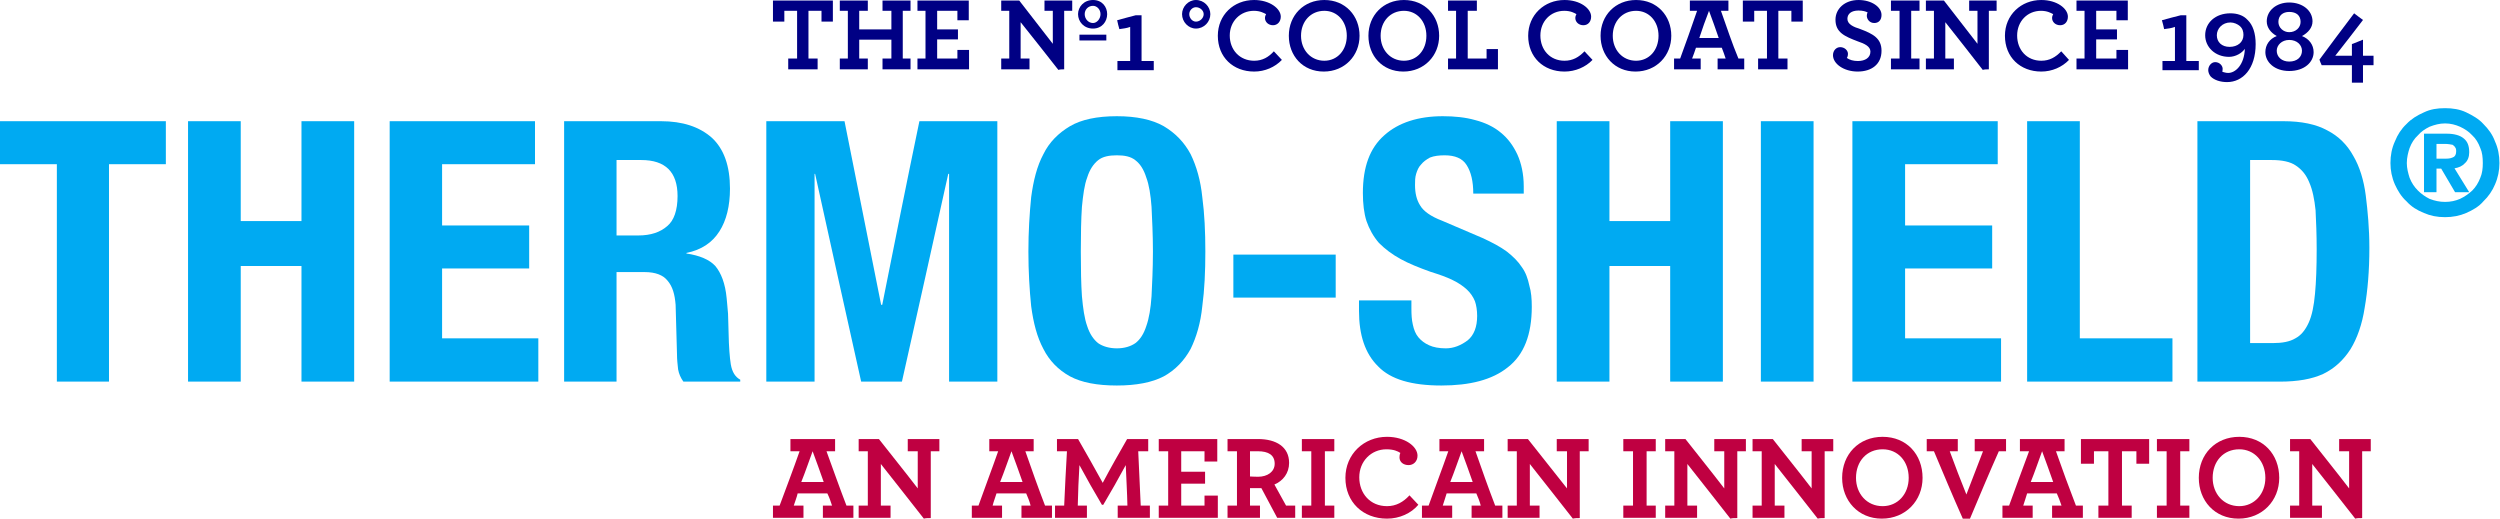 <?xml version="1.0" encoding="UTF-8"?>
<!DOCTYPE svg PUBLIC "-//W3C//DTD SVG 1.1//EN" "http://www.w3.org/Graphics/SVG/1.1/DTD/svg11.dtd">
<svg version="1.2" width="90.14mm" height="18.71mm" viewBox="7000 9830 9014 1871" preserveAspectRatio="xMidYMid" fill-rule="evenodd" stroke-width="28.222" stroke-linejoin="round" xmlns="http://www.w3.org/2000/svg" xmlns:ooo="http://xml.openoffice.org/svg/export" xmlns:xlink="http://www.w3.org/1999/xlink" xmlns:presentation="http://sun.com/xmlns/staroffice/presentation" xmlns:smil="http://www.w3.org/2001/SMIL20/" xmlns:anim="urn:oasis:names:tc:opendocument:xmlns:animation:1.0" xml:space="preserve">
 <defs class="EmbeddedBulletChars">
  <g id="bullet-char-template-57356" transform="scale(0,-0)">
   <path d="M 580,1141 L 1163,571 580,0 -4,571 580,1141 Z"/>
  </g>
  <g id="bullet-char-template-57354" transform="scale(0,-0)">
   <path d="M 8,1128 L 1137,1128 1137,0 8,0 8,1128 Z"/>
  </g>
  <g id="bullet-char-template-10146" transform="scale(0,-0)">
   <path d="M 174,0 L 602,739 174,1481 1456,739 174,0 Z M 1358,739 L 309,1346 659,739 1358,739 Z"/>
  </g>
  <g id="bullet-char-template-10132" transform="scale(0,-0)">
   <path d="M 2015,739 L 1276,0 717,0 1260,543 174,543 174,936 1260,936 717,1481 1274,1481 2015,739 Z"/>
  </g>
  <g id="bullet-char-template-10007" transform="scale(0,-0)">
   <path d="M 0,-2 C -7,14 -16,27 -25,37 L 356,567 C 262,823 215,952 215,954 215,979 228,992 255,992 264,992 276,990 289,987 310,991 331,999 354,1012 L 381,999 492,748 772,1049 836,1024 860,1049 C 881,1039 901,1025 922,1006 886,937 835,863 770,784 769,783 710,716 594,584 L 774,223 C 774,196 753,168 711,139 L 727,119 C 717,90 699,76 672,76 641,76 570,178 457,381 L 164,-76 C 142,-110 111,-127 72,-127 30,-127 9,-110 8,-76 1,-67 -2,-52 -2,-32 -2,-23 -1,-13 0,-2 Z"/>
  </g>
  <g id="bullet-char-template-10004" transform="scale(0,-0)">
   <path d="M 285,-33 C 182,-33 111,30 74,156 52,228 41,333 41,471 41,549 55,616 82,672 116,743 169,778 240,778 293,778 328,747 346,684 L 369,508 C 377,444 397,411 428,410 L 1163,1116 C 1174,1127 1196,1133 1229,1133 1271,1133 1292,1118 1292,1087 L 1292,965 C 1292,929 1282,901 1262,881 L 442,47 C 390,-6 338,-33 285,-33 Z"/>
  </g>
  <g id="bullet-char-template-9679" transform="scale(0,-0)">
   <path d="M 813,0 C 632,0 489,54 383,161 276,268 223,411 223,592 223,773 276,916 383,1023 489,1130 632,1184 813,1184 992,1184 1136,1130 1245,1023 1353,916 1407,772 1407,592 1407,412 1353,268 1245,161 1136,54 992,0 813,0 Z"/>
  </g>
  <g id="bullet-char-template-8226" transform="scale(0,-0)">
   <path d="M 346,457 C 273,457 209,483 155,535 101,586 74,649 74,723 74,796 101,859 155,911 209,963 273,989 346,989 419,989 480,963 531,910 582,859 608,796 608,723 608,648 583,586 532,535 482,483 420,457 346,457 Z"/>
  </g>
  <g id="bullet-char-template-8211" transform="scale(0,-0)">
   <path d="M -4,459 L 1135,459 1135,606 -4,606 -4,459 Z"/>
  </g>
  <g id="bullet-char-template-61548" transform="scale(0,-0)">
   <path d="M 173,740 C 173,903 231,1043 346,1159 462,1274 601,1332 765,1332 928,1332 1067,1274 1183,1159 1299,1043 1357,903 1357,740 1357,577 1299,437 1183,322 1067,206 928,148 765,148 601,148 462,206 346,322 231,437 173,577 173,740 Z"/>
  </g>
 </defs>
 <g class="Page">
  <g class="Group">
   <g class="Group">
    <g class="com.sun.star.drawing.ClosedBezierShape">
     <g id="id3">
      <rect class="BoundingBox" stroke="none" fill="none" x="9787" y="9832" width="217" height="250"/>
      <path fill="rgb(0,0,132)" stroke="none" d="M 9842,10080 C 9878,10080 9913,10080 9948,10080 9948,10067 9948,10054 9948,10041 9936,10041 9926,10041 9915,10041 9915,9986 9915,9928 9915,9869 9931,9869 9948,9869 9962,9869 9962,9882 9962,9895 9962,9908 9975,9908 9988,9908 10003,9908 10003,9882 10003,9856 10003,9832 9930,9832 9860,9832 9787,9832 9787,9856 9787,9882 9787,9908 9800,9908 9815,9908 9828,9908 9828,9895 9828,9882 9828,9869 9842,9869 9858,9869 9874,9869 9874,9928 9874,9986 9874,10041 9862,10041 9852,10041 9842,10041 9842,10054 9842,10067 9842,10080 Z"/>
     </g>
    </g>
    <g class="com.sun.star.drawing.ClosedBezierShape">
     <g id="id4">
      <rect class="BoundingBox" stroke="none" fill="none" x="10027" y="9832" width="258" height="250"/>
      <path fill="rgb(0,0,132)" stroke="none" d="M 10028,10080 C 10061,10080 10096,10080 10129,10080 10129,10067 10129,10054 10129,10041 10119,10041 10111,10041 10098,10041 10098,10020 10098,9997 10098,9973 10137,9973 10176,9973 10214,9973 10214,9997 10214,10020 10214,10041 10203,10041 10192,10041 10182,10041 10182,10054 10182,10067 10182,10080 10216,10080 10250,10080 10283,10080 10283,10067 10283,10054 10283,10041 10275,10041 10266,10041 10255,10041 10255,9986 10255,9928 10255,9869 10266,9869 10275,9869 10283,9869 10283,9856 10283,9845 10283,9832 10250,9832 10216,9832 10182,9832 10182,9845 10182,9856 10182,9869 10192,9869 10203,9869 10214,9869 10214,9892 10214,9915 10214,9936 10176,9936 10137,9936 10098,9936 10098,9915 10098,9892 10098,9869 10111,9869 10119,9869 10129,9869 10129,9856 10129,9845 10129,9832 10096,9832 10061,9832 10028,9832 10028,9845 10028,9856 10028,9869 10036,9869 10046,9869 10057,9869 10057,9928 10057,9986 10057,10041 10046,10041 10036,10041 10028,10041 10028,10054 10028,10067 10028,10080 Z"/>
     </g>
    </g>
    <g class="com.sun.star.drawing.ClosedBezierShape">
     <g id="id5">
      <rect class="BoundingBox" stroke="none" fill="none" x="10308" y="9832" width="188" height="250"/>
      <path fill="rgb(0,0,132)" stroke="none" d="M 10308,10080 C 10371,10080 10433,10080 10494,10080 10494,10056 10494,10033 10494,10010 10480,10010 10465,10010 10452,10010 10452,10020 10452,10031 10452,10041 10428,10041 10404,10041 10379,10041 10379,10020 10379,9997 10379,9972 10404,9972 10430,9972 10454,9972 10454,9959 10454,9947 10454,9936 10430,9936 10404,9936 10379,9936 10379,9915 10379,9892 10379,9869 10404,9869 10428,9869 10452,9869 10452,9881 10452,9892 10452,9903 10465,9903 10480,9903 10493,9903 10493,9879 10493,9856 10493,9832 10433,9832 10369,9832 10308,9832 10308,9845 10308,9856 10308,9869 10317,9869 10327,9869 10337,9869 10337,9928 10337,9986 10337,10041 10327,10041 10317,10041 10308,10041 10308,10054 10308,10067 10308,10080 Z"/>
     </g>
    </g>
    <g class="com.sun.star.drawing.ClosedBezierShape">
     <g id="id6">
      <rect class="BoundingBox" stroke="none" fill="none" x="10610" y="9832" width="257" height="252"/>
      <path fill="rgb(0,0,132)" stroke="none" d="M 10816,10082 C 10822,10080 10830,10080 10837,10080 10837,10012 10837,9941 10837,9869 10847,9869 10856,9869 10866,9869 10866,9856 10866,9845 10866,9832 10832,9832 10800,9832 10766,9832 10766,9845 10766,9856 10766,9869 10777,9869 10787,9869 10796,9869 10796,9910 10796,9949 10796,9988 10756,9936 10715,9884 10675,9832 10652,9832 10632,9832 10610,9832 10610,9845 10610,9856 10610,9869 10619,9869 10629,9869 10639,9869 10639,9928 10639,9986 10639,10041 10629,10041 10619,10041 10610,10041 10610,10054 10610,10067 10610,10080 10644,10080 10678,10080 10712,10080 10712,10067 10712,10054 10712,10041 10701,10041 10689,10041 10680,10041 10680,9999 10680,9954 10680,9910 10726,9967 10771,10025 10816,10082 Z"/>
     </g>
    </g>
    <g class="com.sun.star.drawing.ClosedBezierShape">
     <g id="id7">
      <rect class="BoundingBox" stroke="none" fill="none" x="10887" y="9830" width="107" height="148"/>
      <path fill="rgb(0,0,132)" stroke="none" d="M 10892,9976 L 10989,9976 10989,9955 10892,9955 10892,9976 Z M 10941,9933 C 10973,9933 10992,9908 10992,9881 10992,9855 10974,9830 10941,9830 10908,9830 10887,9855 10887,9881 10887,9908 10908,9933 10941,9933 Z M 10941,9913 C 10924,9913 10911,9898 10911,9881 10911,9864 10924,9851 10941,9851 10955,9851 10968,9864 10968,9881 10968,9898 10955,9913 10941,9913 Z"/>
     </g>
    </g>
    <g class="com.sun.star.drawing.ClosedBezierShape">
     <g id="id8">
      <rect class="BoundingBox" stroke="none" fill="none" x="11027" y="9885" width="135" height="200"/>
      <path fill="rgb(0,0,132)" stroke="none" d="M 11029,10083 C 11074,10083 11117,10083 11160,10083 11160,10071 11160,10060 11160,10050 11146,10050 11132,10050 11116,10050 11116,9994 11116,9940 11116,9885 11110,9885 11103,9885 11095,9885 11074,9891 11051,9896 11028,9903 11030,9914 11033,9924 11036,9935 11049,9933 11062,9932 11075,9927 11075,9968 11075,10010 11075,10050 11061,10050 11045,10050 11029,10050 11029,10060 11029,10071 11029,10083 Z"/>
     </g>
    </g>
    <g class="com.sun.star.drawing.ClosedBezierShape">
     <g id="id9">
      <rect class="BoundingBox" stroke="none" fill="none" x="11261" y="9830" width="104" height="104"/>
      <path fill="rgb(0,0,132)" stroke="none" d="M 11312,9933 C 11341,9933 11364,9909 11364,9881 11364,9854 11341,9830 11312,9830 11285,9830 11262,9854 11262,9881 11262,9909 11285,9933 11312,9933 Z M 11312,9908 C 11299,9908 11288,9895 11288,9881 11288,9868 11299,9856 11312,9856 11327,9856 11340,9868 11340,9881 11340,9895 11327,9908 11312,9908 Z"/>
     </g>
    </g>
    <g class="com.sun.star.drawing.ClosedBezierShape">
     <g id="id10">
      <rect class="BoundingBox" stroke="none" fill="none" x="11390" y="9830" width="234" height="259"/>
      <path fill="rgb(0,0,132)" stroke="none" d="M 11522,10088 C 11561,10088 11597,10072 11622,10046 L 11593,10015 C 11574,10036 11552,10049 11522,10049 11470,10049 11434,10010 11434,9958 11434,9907 11472,9869 11521,9869 11544,9869 11557,9877 11565,9881 11563,9884 11561,9890 11561,9895 11561,9909 11573,9921 11590,9921 11606,9921 11618,9908 11618,9890 11618,9861 11578,9830 11522,9830 11448,9830 11391,9884 11391,9959 11391,10036 11446,10088 11522,10088 Z"/>
     </g>
    </g>
    <g class="com.sun.star.drawing.ClosedBezierShape">
     <g id="id11">
      <rect class="BoundingBox" stroke="none" fill="none" x="11647" y="9830" width="256" height="259"/>
      <path fill="rgb(0,0,132)" stroke="none" d="M 11773,10088 C 11848,10088 11902,10031 11902,9959 11902,9887 11851,9830 11775,9830 11701,9830 11647,9885 11647,9959 11647,10031 11697,10088 11773,10088 Z M 11775,10049 C 11726,10049 11691,10010 11691,9959 11691,9907 11726,9869 11775,9869 11822,9869 11856,9907 11856,9959 11856,10011 11822,10049 11775,10049 Z"/>
     </g>
    </g>
    <g class="com.sun.star.drawing.ClosedBezierShape">
     <g id="id12">
      <rect class="BoundingBox" stroke="none" fill="none" x="11934" y="9830" width="256" height="259"/>
      <path fill="rgb(0,0,132)" stroke="none" d="M 12060,10088 C 12135,10088 12189,10031 12189,9959 12189,9887 12138,9830 12062,9830 11988,9830 11934,9885 11934,9959 11934,10031 11984,10088 12060,10088 Z M 12062,10049 C 12013,10049 11978,10010 11978,9959 11978,9907 12013,9869 12062,9869 12109,9869 12143,9907 12143,9959 12143,10011 12109,10049 12062,10049 Z"/>
     </g>
    </g>
    <g class="com.sun.star.drawing.ClosedBezierShape">
     <g id="id13">
      <rect class="BoundingBox" stroke="none" fill="none" x="12221" y="9832" width="181" height="250"/>
      <path fill="rgb(0,0,132)" stroke="none" d="M 12221,10080 C 12281,10080 12341,10080 12401,10080 12401,10054 12401,10033 12401,10007 12388,10007 12375,10007 12360,10007 12360,10020 12360,10030 12360,10041 12337,10041 12315,10041 12292,10041 12292,9986 12292,9928 12292,9869 12304,9869 12313,9869 12325,9869 12325,9856 12325,9845 12325,9832 12289,9832 12256,9832 12221,9832 12221,9845 12221,9856 12221,9869 12230,9869 12240,9869 12250,9869 12250,9928 12250,9986 12250,10041 12240,10041 12230,10041 12221,10041 12221,10054 12221,10067 12221,10080 Z"/>
     </g>
    </g>
    <g class="com.sun.star.drawing.ClosedBezierShape">
     <g id="id14">
      <rect class="BoundingBox" stroke="none" fill="none" x="12510" y="9830" width="233" height="259"/>
      <path fill="rgb(0,0,132)" stroke="none" d="M 12641,10088 C 12680,10088 12717,10072 12742,10046 L 12713,10015 C 12693,10036 12671,10049 12641,10049 12589,10049 12554,10010 12554,9958 12554,9907 12591,9869 12640,9869 12664,9869 12677,9877 12684,9881 12682,9884 12680,9890 12680,9895 12680,9909 12692,9921 12709,9921 12726,9921 12737,9908 12737,9890 12737,9861 12698,9830 12641,9830 12568,9830 12510,9884 12510,9959 12510,10036 12565,10088 12641,10088 Z"/>
     </g>
    </g>
    <g class="com.sun.star.drawing.ClosedBezierShape">
     <g id="id15">
      <rect class="BoundingBox" stroke="none" fill="none" x="12771" y="9830" width="256" height="259"/>
      <path fill="rgb(0,0,132)" stroke="none" d="M 12897,10088 C 12972,10088 13026,10031 13026,9959 13026,9887 12975,9830 12899,9830 12825,9830 12771,9885 12771,9959 12771,10031 12822,10088 12897,10088 Z M 12899,10049 C 12850,10049 12815,10010 12815,9959 12815,9907 12850,9869 12899,9869 12946,9869 12980,9907 12980,9959 12980,10011 12946,10049 12899,10049 Z"/>
     </g>
    </g>
    <g class="com.sun.star.drawing.ClosedBezierShape">
     <g id="id16">
      <rect class="BoundingBox" stroke="none" fill="none" x="13036" y="9832" width="254" height="250"/>
      <path fill="rgb(0,0,132)" stroke="none" d="M 13036,10080 C 13068,10080 13101,10080 13132,10080 13132,10067 13132,10054 13132,10041 13123,10041 13111,10041 13101,10041 13106,10028 13111,10015 13115,10002 13146,10002 13177,10002 13208,10002 13213,10015 13218,10028 13222,10041 13213,10041 13203,10041 13193,10041 13193,10054 13193,10067 13193,10080 13226,10080 13257,10080 13289,10080 13289,10067 13289,10054 13289,10041 13281,10041 13274,10041 13268,10041 13245,9986 13226,9928 13205,9869 13216,9869 13224,9869 13232,9869 13232,9856 13232,9845 13232,9832 13185,9832 13138,9832 13093,9832 13093,9845 13093,9856 13093,9869 13101,9869 13110,9869 13119,9869 13099,9928 13078,9986 13058,10041 13051,10041 13044,10041 13036,10041 13036,10054 13036,10067 13036,10080 Z M 13127,9967 C 13138,9933 13150,9900 13162,9869 13174,9900 13185,9933 13197,9967 13174,9967 13150,9967 13127,9967 Z"/>
     </g>
    </g>
    <g class="com.sun.star.drawing.ClosedBezierShape">
     <g id="id17">
      <rect class="BoundingBox" stroke="none" fill="none" x="13284" y="9832" width="217" height="250"/>
      <path fill="rgb(0,0,132)" stroke="none" d="M 13339,10080 C 13375,10080 13410,10080 13445,10080 13445,10067 13445,10054 13445,10041 13433,10041 13423,10041 13412,10041 13412,9986 13412,9928 13412,9869 13428,9869 13445,9869 13459,9869 13459,9882 13459,9895 13459,9908 13472,9908 13485,9908 13500,9908 13500,9882 13500,9856 13500,9832 13427,9832 13357,9832 13284,9832 13284,9856 13284,9882 13284,9908 13297,9908 13312,9908 13325,9908 13325,9895 13325,9882 13325,9869 13339,9869 13355,9869 13371,9869 13371,9928 13371,9986 13371,10041 13360,10041 13349,10041 13339,10041 13339,10054 13339,10067 13339,10080 Z"/>
     </g>
    </g>
    <g class="com.sun.star.drawing.ClosedBezierShape">
     <g id="id18">
      <rect class="BoundingBox" stroke="none" fill="none" x="13609" y="9830" width="177" height="259"/>
      <path fill="rgb(0,0,132)" stroke="none" d="M 13698,10088 C 13748,10088 13784,10062 13784,10013 13784,9968 13753,9952 13708,9935 13682,9927 13661,9917 13661,9898 13661,9880 13675,9868 13701,9868 13716,9868 13727,9871 13734,9875 13732,9878 13731,9881 13731,9887 13731,9898 13740,9913 13758,9913 13773,9913 13784,9903 13784,9884 13784,9855 13748,9830 13701,9830 13651,9830 13618,9862 13618,9901 13618,9947 13651,9961 13698,9979 13722,9987 13744,9997 13744,10016 13744,10038 13725,10050 13699,10050 13682,10050 13669,10046 13659,10039 13661,10036 13663,10031 13663,10024 13663,10012 13651,10000 13635,10000 13621,10000 13609,10012 13609,10029 13609,10060 13648,10088 13698,10088 Z"/>
     </g>
    </g>
    <g class="com.sun.star.drawing.ClosedBezierShape">
     <g id="id19">
      <rect class="BoundingBox" stroke="none" fill="none" x="13818" y="9832" width="104" height="250"/>
      <path fill="rgb(0,0,132)" stroke="none" d="M 13818,10080 C 13853,10080 13886,10080 13921,10080 13921,10067 13921,10054 13921,10041 13910,10041 13901,10041 13891,10041 13891,9986 13891,9928 13891,9869 13901,9869 13910,9869 13921,9869 13921,9856 13921,9845 13921,9832 13886,9832 13853,9832 13818,9832 13818,9845 13818,9856 13818,9869 13829,9869 13839,9869 13849,9869 13849,9928 13849,9986 13849,10041 13839,10041 13829,10041 13818,10041 13818,10054 13818,10067 13818,10080 Z"/>
     </g>
    </g>
    <g class="com.sun.star.drawing.ClosedBezierShape">
     <g id="id20">
      <rect class="BoundingBox" stroke="none" fill="none" x="13943" y="9832" width="258" height="252"/>
      <path fill="rgb(0,0,132)" stroke="none" d="M 14149,10082 C 14156,10080 14163,10080 14171,10080 14171,10012 14171,9941 14171,9869 14181,9869 14189,9869 14199,9869 14199,9856 14199,9845 14199,9832 14166,9832 14133,9832 14100,9832 14100,9845 14100,9856 14100,9869 14110,9869 14120,9869 14130,9869 14130,9910 14130,9949 14130,9988 14090,9936 14049,9884 14009,9832 13986,9832 13965,9832 13944,9832 13944,9845 13944,9856 13944,9869 13952,9869 13963,9869 13973,9869 13973,9928 13973,9986 13973,10041 13963,10041 13952,10041 13944,10041 13944,10054 13944,10067 13944,10080 13977,10080 14012,10080 14045,10080 14045,10067 14045,10054 14045,10041 14035,10041 14023,10041 14014,10041 14014,9999 14014,9954 14014,9910 14059,9967 14105,10025 14149,10082 Z"/>
     </g>
    </g>
    <g class="com.sun.star.drawing.ClosedBezierShape">
     <g id="id21">
      <rect class="BoundingBox" stroke="none" fill="none" x="14229" y="9830" width="233" height="259"/>
      <path fill="rgb(0,0,132)" stroke="none" d="M 14360,10088 C 14399,10088 14435,10072 14460,10046 L 14432,10015 C 14412,10036 14390,10049 14360,10049 14308,10049 14273,10010 14273,9958 14273,9907 14310,9869 14359,9869 14382,9869 14395,9877 14403,9881 14401,9884 14399,9890 14399,9895 14399,9909 14411,9921 14428,9921 14445,9921 14456,9908 14456,9890 14456,9861 14417,9830 14360,9830 14287,9830 14229,9884 14229,9959 14229,10036 14284,10088 14360,10088 Z"/>
     </g>
    </g>
    <g class="com.sun.star.drawing.ClosedBezierShape">
     <g id="id22">
      <rect class="BoundingBox" stroke="none" fill="none" x="14487" y="9832" width="188" height="250"/>
      <path fill="rgb(0,0,132)" stroke="none" d="M 14487,10080 C 14550,10080 14612,10080 14673,10080 14673,10056 14673,10033 14673,10010 14659,10010 14644,10010 14631,10010 14631,10020 14631,10031 14631,10041 14607,10041 14583,10041 14558,10041 14558,10020 14558,9997 14558,9972 14583,9972 14609,9972 14633,9972 14633,9959 14633,9947 14633,9936 14609,9936 14583,9936 14558,9936 14558,9915 14558,9892 14558,9869 14583,9869 14607,9869 14631,9869 14631,9881 14631,9892 14631,9903 14644,9903 14659,9903 14672,9903 14672,9879 14672,9856 14672,9832 14612,9832 14548,9832 14487,9832 14487,9845 14487,9856 14487,9869 14496,9869 14506,9869 14516,9869 14516,9928 14516,9986 14516,10041 14506,10041 14496,10041 14487,10041 14487,10054 14487,10067 14487,10080 Z"/>
     </g>
    </g>
    <g class="com.sun.star.drawing.ClosedBezierShape">
     <g id="id23">
      <rect class="BoundingBox" stroke="none" fill="none" x="14794" y="9885" width="135" height="200"/>
      <path fill="rgb(0,0,132)" stroke="none" d="M 14797,10083 C 14841,10083 14884,10083 14928,10083 14928,10071 14928,10060 14928,10050 14913,10050 14899,10050 14883,10050 14883,9994 14883,9940 14883,9885 14878,9885 14870,9885 14863,9885 14841,9891 14818,9896 14795,9903 14798,9914 14801,9924 14803,9935 14816,9933 14829,9932 14842,9927 14842,9968 14842,10010 14842,10050 14828,10050 14813,10050 14797,10050 14797,10060 14797,10071 14797,10083 Z"/>
     </g>
    </g>
    <g class="com.sun.star.drawing.ClosedBezierShape">
     <g id="id24">
      <rect class="BoundingBox" stroke="none" fill="none" x="14951" y="9877" width="184" height="250"/>
      <path fill="rgb(0,0,132)" stroke="none" d="M 15030,10126 C 15086,10126 15133,10078 15133,9989 15133,9950 15123,9920 15104,9902 15089,9885 15066,9878 15042,9878 14988,9878 14951,9912 14951,9957 14951,10000 14987,10035 15037,10035 15061,10035 15084,10021 15094,10006 15092,10064 15060,10093 15034,10093 15024,10093 15019,10090 15013,10089 15013,10086 15014,10083 15014,10078 15014,10067 15003,10054 14987,10054 14974,10054 14962,10067 14962,10083 14962,10091 14966,10100 14971,10106 14984,10119 15006,10126 15030,10126 Z M 15076,9924 C 15086,9933 15089,9944 15089,9956 15089,9982 15068,9999 15039,9999 15011,9999 14993,9982 14993,9957 14993,9933 15013,9911 15042,9911 15055,9911 15068,9917 15076,9924 Z"/>
     </g>
    </g>
    <g class="com.sun.star.drawing.ClosedBezierShape">
     <g id="id25">
      <rect class="BoundingBox" stroke="none" fill="none" x="15167" y="9838" width="177" height="249"/>
      <path fill="rgb(0,0,132)" stroke="none" d="M 15254,10086 C 15309,10086 15342,10054 15342,10018 15342,9992 15326,9970 15300,9960 15322,9948 15338,9930 15338,9907 15338,9868 15302,9839 15254,9839 15208,9839 15173,9868 15173,9907 15173,9930 15188,9948 15209,9960 15183,9970 15168,9992 15168,10018 15168,10054 15201,10086 15254,10086 Z M 15254,9946 C 15233,9946 15215,9930 15215,9909 15215,9886 15231,9873 15254,9873 15280,9873 15295,9886 15295,9909 15295,9930 15277,9946 15254,9946 Z M 15254,10052 C 15227,10052 15209,10035 15209,10013 15209,9993 15227,9974 15254,9974 15283,9974 15300,9993 15300,10013 15300,10035 15283,10052 15254,10052 Z"/>
     </g>
    </g>
    <g class="com.sun.star.drawing.ClosedBezierShape">
     <g id="id26">
      <rect class="BoundingBox" stroke="none" fill="none" x="15362" y="9877" width="197" height="252"/>
      <path fill="rgb(0,0,132)" stroke="none" d="M 15480,10128 C 15494,10128 15507,10128 15520,10128 15520,10107 15520,10086 15520,10065 15533,10065 15545,10065 15558,10065 15558,10054 15558,10042 15558,10031 15545,10031 15533,10031 15520,10031 15520,10012 15520,9993 15520,9973 15507,9979 15494,9983 15480,9989 15480,10003 15480,10016 15480,10031 15461,10031 15441,10031 15420,10031 15454,9987 15487,9946 15520,9902 15508,9894 15498,9885 15488,9878 15446,9933 15404,9990 15363,10045 15365,10052 15368,10058 15371,10065 15409,10065 15445,10065 15480,10065 15480,10086 15480,10107 15480,10128 Z"/>
     </g>
    </g>
   </g>
   <g class="Group">
    <g class="com.sun.star.drawing.ClosedBezierShape">
     <g id="id27">
      <rect class="BoundingBox" stroke="none" fill="none" x="9787" y="11413" width="292" height="285"/>
      <path fill="rgb(191,0,65)" stroke="none" d="M 9787,11697 C 9823,11697 9861,11697 9897,11697 9897,11684 9897,11669 9897,11653 9886,11653 9874,11653 9862,11653 9867,11637 9873,11623 9876,11609 9913,11609 9949,11609 9983,11609 9990,11623 9995,11637 10000,11653 9990,11653 9977,11653 9967,11653 9967,11669 9967,11684 9967,11697 10004,11697 10040,11697 10077,11697 10077,11684 10077,11669 10077,11653 10068,11653 10059,11653 10052,11653 10027,11588 10004,11523 9980,11457 9991,11457 10003,11457 10011,11457 10011,11442 10011,11428 10011,11413 9957,11413 9904,11413 9850,11413 9850,11428 9850,11442 9850,11457 9862,11457 9871,11457 9883,11457 9860,11523 9835,11588 9811,11653 9805,11653 9796,11653 9787,11653 9787,11669 9787,11684 9787,11697 Z M 9889,11568 C 9904,11531 9917,11492 9930,11457 9943,11492 9957,11531 9970,11568 9943,11568 9917,11568 9889,11568 Z"/>
     </g>
    </g>
    <g class="com.sun.star.drawing.ClosedBezierShape">
     <g id="id28">
      <rect class="BoundingBox" stroke="none" fill="none" x="10095" y="11413" width="294" height="288"/>
      <path fill="rgb(191,0,65)" stroke="none" d="M 10331,11700 C 10338,11698 10347,11698 10356,11698 10356,11617 10356,11536 10356,11457 10366,11457 10377,11457 10387,11457 10387,11442 10387,11428 10387,11413 10350,11413 10312,11413 10273,11413 10273,11428 10273,11442 10273,11457 10285,11457 10298,11457 10309,11457 10309,11503 10309,11548 10309,11591 10263,11531 10216,11473 10169,11413 10145,11413 10120,11413 10096,11413 10096,11428 10096,11442 10096,11457 10106,11457 10117,11457 10129,11457 10129,11523 10129,11588 10129,11653 10117,11653 10106,11653 10096,11653 10096,11669 10096,11684 10096,11697 10133,11697 10172,11697 10211,11697 10211,11684 10211,11669 10211,11653 10198,11653 10187,11653 10176,11653 10176,11603 10176,11552 10176,11503 10227,11568 10279,11633 10331,11700 Z"/>
     </g>
    </g>
    <g class="com.sun.star.drawing.ClosedBezierShape">
     <g id="id29">
      <rect class="BoundingBox" stroke="none" fill="none" x="10503" y="11413" width="292" height="285"/>
      <path fill="rgb(191,0,65)" stroke="none" d="M 10504,11697 C 10540,11697 10577,11697 10613,11697 10613,11684 10613,11669 10613,11653 10602,11653 10590,11653 10579,11653 10583,11637 10589,11623 10593,11609 10629,11609 10665,11609 10700,11609 10706,11623 10712,11637 10716,11653 10706,11653 10693,11653 10683,11653 10683,11669 10683,11684 10683,11697 10720,11697 10756,11697 10793,11697 10793,11684 10793,11669 10793,11653 10784,11653 10775,11653 10768,11653 10743,11588 10720,11523 10697,11457 10707,11457 10719,11457 10727,11457 10727,11442 10727,11428 10727,11413 10674,11413 10621,11413 10567,11413 10567,11428 10567,11442 10567,11457 10579,11457 10587,11457 10599,11457 10576,11523 10551,11588 10528,11653 10521,11653 10512,11653 10504,11653 10504,11669 10504,11684 10504,11697 Z M 10606,11568 C 10621,11531 10634,11492 10647,11457 10660,11492 10674,11531 10687,11568 10660,11568 10634,11568 10606,11568 Z"/>
     </g>
    </g>
    <g class="com.sun.star.drawing.ClosedBezierShape">
     <g id="id30">
      <rect class="BoundingBox" stroke="none" fill="none" x="10803" y="11413" width="344" height="285"/>
      <path fill="rgb(191,0,65)" stroke="none" d="M 10804,11697 C 10841,11697 10880,11697 10919,11697 10919,11684 10919,11669 10919,11653 10906,11653 10897,11653 10886,11653 10887,11604 10889,11557 10892,11507 10918,11555 10945,11603 10973,11650 10974,11650 10976,11650 10978,11650 11006,11603 11033,11555 11059,11507 11061,11557 11064,11604 11065,11653 11054,11653 11042,11653 11030,11653 11030,11669 11030,11684 11030,11697 11069,11697 11108,11697 11146,11697 11146,11684 11146,11669 11146,11653 11136,11653 11124,11653 11113,11653 11110,11588 11107,11523 11104,11457 11116,11457 11129,11457 11140,11457 11140,11442 11140,11428 11140,11413 11114,11413 11088,11413 11064,11413 11033,11467 11004,11518 10976,11571 10947,11518 10918,11467 10887,11413 10861,11413 10837,11413 10811,11413 10811,11428 10811,11442 10811,11457 10822,11457 10834,11457 10847,11457 10843,11523 10840,11588 10837,11653 10827,11653 10815,11653 10804,11653 10804,11669 10804,11684 10804,11697 Z"/>
     </g>
    </g>
    <g class="com.sun.star.drawing.ClosedBezierShape">
     <g id="id31">
      <rect class="BoundingBox" stroke="none" fill="none" x="11178" y="11413" width="214" height="285"/>
      <path fill="rgb(191,0,65)" stroke="none" d="M 11178,11697 C 11249,11697 11319,11697 11391,11697 11391,11671 11391,11643 11391,11617 11374,11617 11358,11617 11343,11617 11343,11629 11343,11642 11343,11653 11316,11653 11288,11653 11259,11653 11259,11629 11259,11601 11259,11574 11288,11574 11316,11574 11345,11574 11345,11559 11345,11546 11345,11531 11316,11531 11288,11531 11259,11531 11259,11507 11259,11481 11259,11457 11288,11457 11316,11457 11343,11457 11343,11470 11343,11481 11343,11494 11358,11494 11374,11494 11389,11494 11389,11467 11389,11441 11389,11413 11319,11413 11248,11413 11178,11413 11178,11428 11178,11442 11178,11457 11188,11457 11199,11457 11212,11457 11212,11523 11212,11588 11212,11653 11199,11653 11188,11653 11178,11653 11178,11669 11178,11684 11178,11697 Z"/>
     </g>
    </g>
    <g class="com.sun.star.drawing.ClosedBezierShape">
     <g id="id32">
      <rect class="BoundingBox" stroke="none" fill="none" x="11426" y="11413" width="246" height="285"/>
      <path fill="rgb(191,0,65)" stroke="none" d="M 11426,11697 L 11543,11697 11543,11653 11507,11653 11507,11590 C 11514,11590 11522,11590 11530,11590 11536,11590 11541,11590 11548,11590 L 11605,11697 11670,11697 11670,11653 11637,11653 11595,11577 C 11626,11564 11648,11536 11648,11499 11648,11441 11601,11413 11536,11413 L 11426,11413 11426,11457 11460,11457 11460,11653 11426,11653 11426,11697 Z M 11536,11549 C 11520,11549 11513,11548 11507,11548 L 11507,11457 11535,11457 C 11574,11457 11596,11471 11596,11502 11596,11531 11570,11549 11536,11549 Z"/>
     </g>
    </g>
    <g class="com.sun.star.drawing.ClosedBezierShape">
     <g id="id33">
      <rect class="BoundingBox" stroke="none" fill="none" x="11693" y="11413" width="119" height="285"/>
      <path fill="rgb(191,0,65)" stroke="none" d="M 11694,11697 C 11733,11697 11772,11697 11811,11697 11811,11684 11811,11669 11811,11653 11799,11653 11789,11653 11777,11653 11777,11588 11777,11523 11777,11457 11789,11457 11799,11457 11811,11457 11811,11442 11811,11428 11811,11413 11772,11413 11733,11413 11694,11413 11694,11428 11694,11442 11694,11457 11705,11457 11717,11457 11728,11457 11728,11523 11728,11588 11728,11653 11717,11653 11705,11653 11694,11653 11694,11669 11694,11684 11694,11697 Z"/>
     </g>
    </g>
    <g class="com.sun.star.drawing.ClosedBezierShape">
     <g id="id34">
      <rect class="BoundingBox" stroke="none" fill="none" x="11850" y="11405" width="265" height="296"/>
      <path fill="rgb(191,0,65)" stroke="none" d="M 12001,11700 C 12046,11700 12088,11681 12114,11650 L 12082,11616 C 12060,11640 12034,11655 12001,11655 11940,11655 11901,11609 11901,11551 11901,11493 11944,11450 11999,11450 12025,11450 12040,11457 12049,11463 12047,11467 12046,11473 12046,11479 12046,11496 12060,11507 12079,11507 12096,11507 12111,11494 12111,11473 12111,11440 12066,11405 12001,11405 11918,11405 11851,11467 11851,11553 11851,11640 11914,11700 12001,11700 Z"/>
     </g>
    </g>
    <g class="com.sun.star.drawing.ClosedBezierShape">
     <g id="id35">
      <rect class="BoundingBox" stroke="none" fill="none" x="12126" y="11413" width="292" height="285"/>
      <path fill="rgb(191,0,65)" stroke="none" d="M 12127,11697 C 12163,11697 12200,11697 12236,11697 12236,11684 12236,11669 12236,11653 12225,11653 12213,11653 12202,11653 12207,11637 12212,11623 12216,11609 12252,11609 12288,11609 12323,11609 12329,11623 12335,11637 12339,11653 12329,11653 12316,11653 12306,11653 12306,11669 12306,11684 12306,11697 12343,11697 12379,11697 12417,11697 12417,11684 12417,11669 12417,11653 12407,11653 12398,11653 12391,11653 12366,11588 12343,11523 12320,11457 12330,11457 12342,11457 12351,11457 12351,11442 12351,11428 12351,11413 12297,11413 12244,11413 12190,11413 12190,11428 12190,11442 12190,11457 12202,11457 12210,11457 12222,11457 12199,11523 12174,11588 12151,11653 12144,11653 12135,11653 12127,11653 12127,11669 12127,11684 12127,11697 Z M 12229,11568 C 12244,11531 12257,11492 12270,11457 12283,11492 12297,11531 12310,11568 12283,11568 12257,11568 12229,11568 Z"/>
     </g>
    </g>
    <g class="com.sun.star.drawing.ClosedBezierShape">
     <g id="id36">
      <rect class="BoundingBox" stroke="none" fill="none" x="12436" y="11413" width="293" height="288"/>
      <path fill="rgb(191,0,65)" stroke="none" d="M 12671,11700 C 12679,11698 12688,11698 12696,11698 12696,11617 12696,11536 12696,11457 12706,11457 12718,11457 12728,11457 12728,11442 12728,11428 12728,11413 12691,11413 12653,11413 12613,11413 12613,11428 12613,11442 12613,11457 12626,11457 12639,11457 12650,11457 12650,11503 12650,11548 12650,11591 12603,11531 12556,11473 12509,11413 12485,11413 12460,11413 12436,11413 12436,11428 12436,11442 12436,11457 12446,11457 12457,11457 12469,11457 12469,11523 12469,11588 12469,11653 12457,11653 12446,11653 12436,11653 12436,11669 12436,11684 12436,11697 12473,11697 12512,11697 12551,11697 12551,11684 12551,11669 12551,11653 12538,11653 12527,11653 12516,11653 12516,11603 12516,11552 12516,11503 12567,11568 12619,11633 12671,11700 Z"/>
     </g>
    </g>
    <g class="com.sun.star.drawing.ClosedBezierShape">
     <g id="id37">
      <rect class="BoundingBox" stroke="none" fill="none" x="12853" y="11413" width="119" height="285"/>
      <path fill="rgb(191,0,65)" stroke="none" d="M 12853,11697 C 12892,11697 12931,11697 12970,11697 12970,11684 12970,11669 12970,11653 12958,11653 12949,11653 12937,11653 12937,11588 12937,11523 12937,11457 12949,11457 12958,11457 12970,11457 12970,11442 12970,11428 12970,11413 12931,11413 12892,11413 12853,11413 12853,11428 12853,11442 12853,11457 12864,11457 12876,11457 12888,11457 12888,11523 12888,11588 12888,11653 12876,11653 12864,11653 12853,11653 12853,11669 12853,11684 12853,11697 Z"/>
     </g>
    </g>
    <g class="com.sun.star.drawing.ClosedBezierShape">
     <g id="id38">
      <rect class="BoundingBox" stroke="none" fill="none" x="13003" y="11413" width="294" height="288"/>
      <path fill="rgb(191,0,65)" stroke="none" d="M 13239,11700 C 13246,11698 13255,11698 13264,11698 13264,11617 13264,11536 13264,11457 13274,11457 13285,11457 13295,11457 13295,11442 13295,11428 13295,11413 13258,11413 13220,11413 13181,11413 13181,11428 13181,11442 13181,11457 13193,11457 13206,11457 13217,11457 13217,11503 13217,11548 13217,11591 13171,11531 13124,11473 13077,11413 13053,11413 13028,11413 13004,11413 13004,11428 13004,11442 13004,11457 13014,11457 13025,11457 13037,11457 13037,11523 13037,11588 13037,11653 13025,11653 13014,11653 13004,11653 13004,11669 13004,11684 13004,11697 13041,11697 13080,11697 13119,11697 13119,11684 13119,11669 13119,11653 13106,11653 13095,11653 13084,11653 13084,11603 13084,11552 13084,11503 13135,11568 13187,11633 13239,11700 Z"/>
     </g>
    </g>
    <g class="com.sun.star.drawing.ClosedBezierShape">
     <g id="id39">
      <rect class="BoundingBox" stroke="none" fill="none" x="13318" y="11413" width="294" height="288"/>
      <path fill="rgb(191,0,65)" stroke="none" d="M 13554,11700 C 13561,11698 13570,11698 13579,11698 13579,11617 13579,11536 13579,11457 13589,11457 13600,11457 13610,11457 13610,11442 13610,11428 13610,11413 13573,11413 13535,11413 13496,11413 13496,11428 13496,11442 13496,11457 13508,11457 13521,11457 13532,11457 13532,11503 13532,11548 13532,11591 13486,11531 13439,11473 13392,11413 13368,11413 13343,11413 13319,11413 13319,11428 13319,11442 13319,11457 13329,11457 13340,11457 13352,11457 13352,11523 13352,11588 13352,11653 13340,11653 13329,11653 13319,11653 13319,11669 13319,11684 13319,11697 13356,11697 13395,11697 13434,11697 13434,11684 13434,11669 13434,11653 13421,11653 13410,11653 13399,11653 13399,11603 13399,11552 13399,11503 13450,11568 13502,11633 13554,11700 Z"/>
     </g>
    </g>
    <g class="com.sun.star.drawing.ClosedBezierShape">
     <g id="id40">
      <rect class="BoundingBox" stroke="none" fill="none" x="13641" y="11405" width="292" height="296"/>
      <path fill="rgb(191,0,65)" stroke="none" d="M 13785,11700 C 13871,11700 13932,11635 13932,11553 13932,11468 13874,11405 13788,11405 13702,11405 13642,11468 13642,11553 13642,11635 13700,11700 13785,11700 Z M 13788,11655 C 13731,11655 13692,11610 13692,11553 13692,11493 13731,11450 13788,11450 13843,11450 13882,11493 13882,11553 13882,11611 13843,11655 13788,11655 Z"/>
     </g>
    </g>
    <g class="com.sun.star.drawing.ClosedBezierShape">
     <g id="id41">
      <rect class="BoundingBox" stroke="none" fill="none" x="13946" y="11413" width="288" height="288"/>
      <path fill="rgb(191,0,65)" stroke="none" d="M 14077,11700 C 14085,11700 14094,11700 14103,11700 14137,11619 14171,11538 14207,11457 14215,11457 14223,11457 14233,11457 14233,11442 14233,11428 14233,11413 14195,11413 14156,11413 14120,11413 14120,11428 14120,11442 14120,11457 14130,11457 14142,11457 14150,11457 14130,11509 14110,11561 14090,11613 14069,11561 14049,11509 14030,11457 14040,11457 14049,11457 14059,11457 14059,11442 14059,11428 14059,11413 14022,11413 13984,11413 13947,11413 13947,11428 13947,11442 13947,11457 13955,11457 13964,11457 13973,11457 14007,11538 14041,11619 14077,11700 Z"/>
     </g>
    </g>
    <g class="com.sun.star.drawing.ClosedBezierShape">
     <g id="id42">
      <rect class="BoundingBox" stroke="none" fill="none" x="14219" y="11413" width="292" height="285"/>
      <path fill="rgb(191,0,65)" stroke="none" d="M 14220,11697 C 14256,11697 14293,11697 14329,11697 14329,11684 14329,11669 14329,11653 14318,11653 14306,11653 14295,11653 14300,11637 14305,11623 14309,11609 14345,11609 14382,11609 14416,11609 14422,11623 14428,11637 14433,11653 14422,11653 14409,11653 14399,11653 14399,11669 14399,11684 14399,11697 14436,11697 14473,11697 14510,11697 14510,11684 14510,11669 14510,11653 14500,11653 14491,11653 14485,11653 14460,11588 14436,11523 14413,11457 14423,11457 14435,11457 14444,11457 14444,11442 14444,11428 14444,11413 14390,11413 14337,11413 14283,11413 14283,11428 14283,11442 14283,11457 14295,11457 14303,11457 14316,11457 14292,11523 14267,11588 14244,11653 14238,11653 14228,11653 14220,11653 14220,11669 14220,11684 14220,11697 Z M 14322,11568 C 14337,11531 14350,11492 14363,11457 14376,11492 14390,11531 14403,11568 14376,11568 14350,11568 14322,11568 Z"/>
     </g>
    </g>
    <g class="com.sun.star.drawing.ClosedBezierShape">
     <g id="id43">
      <rect class="BoundingBox" stroke="none" fill="none" x="14503" y="11413" width="247" height="285"/>
      <path fill="rgb(191,0,65)" stroke="none" d="M 14566,11697 C 14605,11697 14646,11697 14686,11697 14686,11684 14686,11669 14686,11653 14673,11653 14662,11653 14651,11653 14651,11588 14651,11523 14651,11457 14668,11457 14686,11457 14703,11457 14703,11471 14703,11486 14703,11502 14719,11502 14733,11502 14749,11502 14749,11471 14749,11442 14749,11413 14667,11413 14586,11413 14503,11413 14503,11442 14503,11471 14503,11502 14519,11502 14534,11502 14550,11502 14550,11486 14550,11471 14550,11457 14566,11457 14584,11457 14602,11457 14602,11523 14602,11588 14602,11653 14590,11653 14578,11653 14566,11653 14566,11669 14566,11684 14566,11697 Z"/>
     </g>
    </g>
    <g class="com.sun.star.drawing.ClosedBezierShape">
     <g id="id44">
      <rect class="BoundingBox" stroke="none" fill="none" x="14777" y="11413" width="119" height="285"/>
      <path fill="rgb(191,0,65)" stroke="none" d="M 14777,11697 C 14816,11697 14855,11697 14894,11697 14894,11684 14894,11669 14894,11653 14882,11653 14873,11653 14861,11653 14861,11588 14861,11523 14861,11457 14873,11457 14882,11457 14894,11457 14894,11442 14894,11428 14894,11413 14855,11413 14816,11413 14777,11413 14777,11428 14777,11442 14777,11457 14788,11457 14801,11457 14812,11457 14812,11523 14812,11588 14812,11653 14801,11653 14788,11653 14777,11653 14777,11669 14777,11684 14777,11697 Z"/>
     </g>
    </g>
    <g class="com.sun.star.drawing.ClosedBezierShape">
     <g id="id45">
      <rect class="BoundingBox" stroke="none" fill="none" x="14927" y="11405" width="292" height="296"/>
      <path fill="rgb(191,0,65)" stroke="none" d="M 15071,11700 C 15157,11700 15218,11635 15218,11553 15218,11468 15160,11405 15074,11405 14988,11405 14928,11468 14928,11553 14928,11635 14985,11700 15071,11700 Z M 15074,11655 C 15017,11655 14978,11610 14978,11553 14978,11493 15017,11450 15074,11450 15128,11450 15168,11493 15168,11553 15168,11611 15128,11655 15074,11655 Z"/>
     </g>
    </g>
    <g class="com.sun.star.drawing.ClosedBezierShape">
     <g id="id46">
      <rect class="BoundingBox" stroke="none" fill="none" x="15256" y="11413" width="294" height="288"/>
      <path fill="rgb(191,0,65)" stroke="none" d="M 15492,11700 C 15499,11698 15508,11698 15517,11698 15517,11617 15517,11536 15517,11457 15527,11457 15538,11457 15548,11457 15548,11442 15548,11428 15548,11413 15511,11413 15473,11413 15434,11413 15434,11428 15434,11442 15434,11457 15446,11457 15459,11457 15470,11457 15470,11503 15470,11548 15470,11591 15424,11531 15377,11473 15330,11413 15306,11413 15281,11413 15257,11413 15257,11428 15257,11442 15257,11457 15267,11457 15278,11457 15290,11457 15290,11523 15290,11588 15290,11653 15278,11653 15267,11653 15257,11653 15257,11669 15257,11684 15257,11697 15294,11697 15333,11697 15372,11697 15372,11684 15372,11669 15372,11653 15359,11653 15348,11653 15337,11653 15337,11603 15337,11552 15337,11503 15388,11568 15440,11633 15492,11700 Z"/>
     </g>
    </g>
   </g>
   <g class="Group">
    <g class="com.sun.star.drawing.ClosedBezierShape">
     <g id="id47">
      <rect class="BoundingBox" stroke="none" fill="none" x="7000" y="10267" width="600" height="941"/>
      <path fill="rgb(0,170,242)" stroke="none" d="M 7598,10267 C 7400,10267 7199,10267 7000,10267 7000,10319 7000,10370 7000,10422 7069,10422 7137,10422 7205,10422 7205,10682 7205,10944 7205,11206 7268,11206 7331,11206 7393,11206 7393,10944 7393,10682 7393,10422 7462,10422 7530,10422 7598,10422 7598,10370 7598,10319 7598,10267 Z"/>
     </g>
    </g>
    <g class="com.sun.star.drawing.ClosedBezierShape">
     <g id="id48">
      <rect class="BoundingBox" stroke="none" fill="none" x="7678" y="10267" width="600" height="941"/>
      <path fill="rgb(0,170,242)" stroke="none" d="M 7678,10267 C 7678,10580 7678,10892 7678,11206 7740,11206 7805,11206 7868,11206 7868,11067 7868,10929 7868,10789 7941,10789 8014,10789 8087,10789 8087,10929 8087,11067 8087,11206 8150,11206 8214,11206 8277,11206 8277,10892 8277,10580 8277,10267 8214,10267 8150,10267 8087,10267 8087,10386 8087,10507 8087,10627 8014,10627 7941,10627 7868,10627 7868,10507 7868,10386 7868,10267 7805,10267 7740,10267 7678,10267 Z"/>
     </g>
    </g>
    <g class="com.sun.star.drawing.ClosedBezierShape">
     <g id="id49">
      <rect class="BoundingBox" stroke="none" fill="none" x="8404" y="10267" width="538" height="941"/>
      <path fill="rgb(0,170,242)" stroke="none" d="M 8929,10267 C 8754,10267 8579,10267 8405,10267 8405,10580 8405,10892 8405,11206 8584,11206 8762,11206 8941,11206 8941,11153 8941,11101 8941,11050 8825,11050 8710,11050 8594,11050 8594,10967 8594,10883 8594,10798 8698,10798 8804,10798 8908,10798 8908,10747 8908,10694 8908,10643 8804,10643 8698,10643 8594,10643 8594,10569 8594,10496 8594,10422 8705,10422 8816,10422 8929,10422 8929,10370 8929,10319 8929,10267 Z"/>
     </g>
    </g>
    <g class="com.sun.star.drawing.ClosedBezierShape">
     <g id="id50">
      <rect class="BoundingBox" stroke="none" fill="none" x="9033" y="10267" width="638" height="941"/>
      <path fill="rgb(0,170,242)" stroke="none" d="M 9034,10267 L 9034,11206 9223,11206 9223,10811 9324,10811 C 9364,10811 9391,10822 9407,10842 9425,10863 9433,10891 9436,10929 L 9441,11108 C 9441,11126 9443,11144 9445,11162 9448,11178 9454,11192 9464,11206 L 9669,11206 9669,11199 C 9651,11189 9640,11172 9635,11144 9631,11119 9628,11081 9627,11030 9627,11005 9625,10982 9625,10961 9624,10942 9621,10922 9620,10905 9615,10852 9600,10814 9579,10789 9558,10766 9522,10751 9475,10744 L 9475,10742 C 9529,10731 9568,10705 9594,10664 9619,10625 9632,10573 9632,10510 9632,10428 9610,10367 9567,10327 9522,10287 9461,10267 9383,10267 L 9034,10267 Z M 9223,10679 L 9223,10407 9312,10407 C 9399,10407 9443,10450 9443,10537 9443,10588 9430,10625 9406,10645 9381,10667 9347,10679 9301,10679 L 9223,10679 Z"/>
     </g>
    </g>
    <g class="com.sun.star.drawing.ClosedBezierShape">
     <g id="id51">
      <rect class="BoundingBox" stroke="none" fill="none" x="9763" y="10267" width="834" height="941"/>
      <path fill="rgb(0,170,242)" stroke="none" d="M 9763,10267 C 9763,10580 9763,10892 9763,11206 9821,11206 9878,11206 9937,11206 9937,10956 9937,10706 9937,10457 9938,10457 9938,10457 9939,10457 9994,10706 10049,10956 10105,11206 10155,11206 10203,11206 10252,11206 10308,10956 10364,10706 10419,10457 10419,10457 10421,10457 10422,10457 10422,10706 10422,10956 10422,11206 10479,11206 10537,11206 10596,11206 10596,10892 10596,10580 10596,10267 10502,10267 10408,10267 10315,10267 10269,10488 10225,10708 10181,10929 10179,10929 10178,10929 10177,10929 10133,10708 10089,10488 10045,10267 9950,10267 9857,10267 9763,10267 Z"/>
     </g>
    </g>
    <g class="com.sun.star.drawing.ClosedBezierShape">
     <g id="id52">
      <rect class="BoundingBox" stroke="none" fill="none" x="10707" y="10249" width="641" height="973"/>
      <path fill="rgb(0,170,242)" stroke="none" d="M 10897,10737 C 10897,10675 10898,10620 10901,10576 10905,10534 10910,10496 10920,10470 10929,10441 10943,10421 10959,10408 10976,10394 11000,10390 11027,10390 11054,10390 11077,10394 11094,10408 11111,10421 11124,10441 11133,10470 11143,10496 11149,10534 11152,10576 11154,10620 11157,10675 11157,10737 11157,10801 11154,10854 11152,10898 11149,10942 11143,10978 11133,11006 11124,11034 11111,11054 11094,11067 11077,11079 11054,11086 11027,11086 11000,11086 10976,11079 10959,11067 10943,11054 10929,11034 10920,11006 10910,10978 10905,10942 10901,10898 10898,10854 10897,10801 10897,10737 Z M 10708,10737 C 10708,10809 10712,10875 10718,10934 10726,10994 10739,11045 10762,11088 10783,11130 10816,11164 10858,11187 10899,11209 10955,11220 11027,11220 11097,11220 11154,11209 11196,11187 11238,11164 11270,11130 11293,11088 11314,11045 11329,10994 11335,10934 11343,10875 11346,10809 11346,10737 11346,10666 11343,10601 11335,10541 11329,10481 11314,10429 11293,10386 11270,10343 11238,10310 11196,10285 11154,10261 11097,10249 11027,10249 10955,10249 10899,10261 10858,10285 10816,10310 10783,10343 10762,10386 10739,10429 10726,10481 10718,10541 10712,10601 10708,10666 10708,10737 Z"/>
     </g>
    </g>
    <g class="com.sun.star.drawing.ClosedBezierShape">
     <g id="id53">
      <rect class="BoundingBox" stroke="none" fill="none" x="11446" y="10748" width="372" height="157"/>
      <path fill="rgb(0,170,242)" stroke="none" d="M 11816,10748 C 11694,10748 11569,10748 11447,10748 11447,10800 11447,10851 11447,10903 11569,10903 11694,10903 11816,10903 11816,10851 11816,10800 11816,10748 Z"/>
     </g>
    </g>
    <g class="com.sun.star.drawing.ClosedBezierShape">
     <g id="id54">
      <rect class="BoundingBox" stroke="none" fill="none" x="11899" y="10249" width="626" height="973"/>
      <path fill="rgb(0,170,242)" stroke="none" d="M 12089,10913 L 11900,10913 11900,10951 C 11900,11038 11922,11105 11969,11151 12014,11198 12090,11220 12197,11220 12299,11220 12380,11200 12437,11154 12495,11109 12523,11036 12523,10936 12523,10908 12521,10882 12514,10859 12509,10835 12501,10812 12487,10793 12474,10773 12456,10755 12433,10737 12410,10720 12380,10704 12345,10688 L 12200,10626 C 12158,10610 12132,10591 12120,10570 12108,10551 12102,10527 12102,10497 12102,10484 12102,10470 12106,10457 12110,10444 12115,10432 12124,10423 12132,10413 12143,10405 12156,10398 12171,10392 12189,10390 12209,10390 12246,10390 12273,10401 12288,10425 12304,10450 12312,10484 12312,10528 L 12494,10528 12494,10502 C 12494,10457 12485,10418 12471,10387 12456,10355 12437,10329 12411,10308 12386,10287 12354,10272 12319,10263 12284,10253 12244,10249 12202,10249 12114,10249 12042,10272 11991,10318 11939,10364 11914,10432 11914,10526 11914,10564 11918,10599 11927,10627 11937,10656 11952,10683 11972,10706 11994,10728 12019,10747 12050,10764 12079,10780 12116,10795 12158,10810 12190,10820 12216,10829 12238,10840 12259,10850 12276,10862 12289,10874 12302,10886 12312,10901 12318,10916 12323,10930 12326,10949 12326,10969 12326,11008 12315,11038 12292,11057 12268,11075 12242,11086 12213,11086 12189,11086 12168,11082 12153,11075 12137,11068 12124,11058 12114,11046 12104,11034 12098,11019 12094,11000 12090,10983 12089,10964 12089,10942 L 12089,10913 Z"/>
     </g>
    </g>
    <g class="com.sun.star.drawing.ClosedBezierShape">
     <g id="id55">
      <rect class="BoundingBox" stroke="none" fill="none" x="12613" y="10267" width="600" height="941"/>
      <path fill="rgb(0,170,242)" stroke="none" d="M 12613,10267 C 12613,10580 12613,10892 12613,11206 12676,11206 12740,11206 12803,11206 12803,11067 12803,10929 12803,10789 12876,10789 12949,10789 13022,10789 13022,10929 13022,11067 13022,11206 13085,11206 13150,11206 13212,11206 13212,10892 13212,10580 13212,10267 13150,10267 13085,10267 13022,10267 13022,10386 13022,10507 13022,10627 12949,10627 12876,10627 12803,10627 12803,10507 12803,10386 12803,10267 12740,10267 12676,10267 12613,10267 Z"/>
     </g>
    </g>
    <g class="com.sun.star.drawing.ClosedBezierShape">
     <g id="id56">
      <rect class="BoundingBox" stroke="none" fill="none" x="13349" y="10267" width="191" height="941"/>
      <path fill="rgb(0,170,242)" stroke="none" d="M 13349,11206 C 13412,11206 13476,11206 13539,11206 13539,10892 13539,10580 13539,10267 13476,10267 13412,10267 13349,10267 13349,10580 13349,10892 13349,11206 Z"/>
     </g>
    </g>
    <g class="com.sun.star.drawing.ClosedBezierShape">
     <g id="id57">
      <rect class="BoundingBox" stroke="none" fill="none" x="13679" y="10267" width="538" height="941"/>
      <path fill="rgb(0,170,242)" stroke="none" d="M 14203,10267 C 14028,10267 13854,10267 13679,10267 13679,10580 13679,10892 13679,11206 13858,11206 14037,11206 14215,11206 14215,11153 14215,11101 14215,11050 14099,11050 13984,11050 13869,11050 13869,10967 13869,10883 13869,10798 13973,10798 14079,10798 14183,10798 14183,10747 14183,10694 14183,10643 14079,10643 13973,10643 13869,10643 13869,10569 13869,10496 13869,10422 13979,10422 14091,10422 14203,10422 14203,10370 14203,10319 14203,10267 Z"/>
     </g>
    </g>
    <g class="com.sun.star.drawing.ClosedBezierShape">
     <g id="id58">
      <rect class="BoundingBox" stroke="none" fill="none" x="14309" y="10267" width="526" height="941"/>
      <path fill="rgb(0,170,242)" stroke="none" d="M 14309,11206 C 14484,11206 14658,11206 14833,11206 14833,11153 14833,11101 14833,11050 14721,11050 14609,11050 14499,11050 14499,10789 14499,10527 14499,10267 14435,10267 14371,10267 14309,10267 14309,10580 14309,10892 14309,11206 Z"/>
     </g>
    </g>
    <g class="com.sun.star.drawing.ClosedBezierShape">
     <g id="id59">
      <rect class="BoundingBox" stroke="none" fill="none" x="14923" y="10267" width="621" height="941"/>
      <path fill="rgb(0,170,242)" stroke="none" d="M 15113,11067 L 15113,10407 15191,10407 C 15228,10407 15258,10413 15278,10427 15299,10441 15315,10460 15326,10487 15338,10514 15345,10549 15349,10588 15351,10628 15353,10675 15353,10729 15353,10793 15351,10847 15347,10889 15343,10933 15336,10968 15324,10994 15312,11020 15297,11039 15276,11050 15256,11062 15229,11067 15196,11067 L 15113,11067 Z M 14923,10267 L 14923,11206 15220,11206 C 15284,11206 15336,11197 15377,11178 15418,11158 15450,11128 15475,11089 15499,11050 15517,10999 15526,10940 15537,10877 15543,10805 15543,10724 15543,10654 15537,10591 15530,10535 15523,10480 15508,10431 15485,10392 15463,10352 15432,10321 15391,10300 15351,10278 15298,10267 15233,10267 L 14923,10267 Z"/>
     </g>
    </g>
    <g class="com.sun.star.drawing.ClosedBezierShape">
     <g id="id60">
      <rect class="BoundingBox" stroke="none" fill="none" x="15619" y="10219" width="395" height="395"/>
      <path fill="rgb(0,170,242)" stroke="none" d="M 15678,10418 C 15678,10398 15683,10379 15688,10364 15695,10345 15705,10330 15718,10318 15730,10304 15744,10295 15760,10287 15778,10280 15796,10275 15816,10275 15836,10275 15854,10280 15870,10287 15887,10295 15901,10304 15914,10318 15927,10330 15936,10345 15943,10364 15950,10379 15952,10398 15952,10418 15952,10437 15950,10455 15943,10471 15936,10489 15927,10504 15914,10517 15901,10529 15887,10539 15870,10547 15854,10554 15836,10558 15816,10558 15796,10558 15778,10554 15760,10547 15744,10539 15730,10529 15718,10517 15705,10504 15695,10489 15688,10471 15683,10455 15678,10437 15678,10418 Z M 15619,10418 C 15619,10444 15624,10470 15635,10495 15645,10517 15658,10539 15677,10556 15694,10575 15715,10588 15740,10598 15763,10608 15787,10613 15816,10613 15843,10613 15869,10608 15892,10598 15915,10588 15938,10575 15954,10556 15972,10539 15987,10517 15996,10495 16007,10470 16012,10444 16012,10418 16012,10390 16007,10364 15996,10340 15987,10315 15972,10295 15954,10277 15938,10259 15915,10246 15892,10235 15869,10224 15843,10220 15816,10220 15787,10220 15763,10224 15740,10235 15715,10246 15694,10259 15677,10277 15658,10295 15645,10315 15635,10340 15624,10364 15619,10390 15619,10418 Z M 15785,10402 L 15785,10349 15816,10349 C 15821,10349 15824,10349 15831,10350 15834,10350 15839,10352 15843,10352 15847,10355 15850,10357 15852,10361 15855,10364 15856,10369 15856,10375 15856,10387 15852,10393 15847,10396 15839,10400 15832,10402 15821,10402 L 15785,10402 Z M 15740,10312 L 15740,10523 15785,10523 15785,10438 15802,10438 15852,10523 15903,10523 15850,10437 C 15866,10434 15878,10429 15888,10418 15898,10409 15903,10395 15903,10379 15903,10356 15897,10340 15883,10329 15870,10318 15849,10312 15822,10312 L 15740,10312 Z"/>
     </g>
    </g>
   </g>
  </g>
 </g>
</svg>